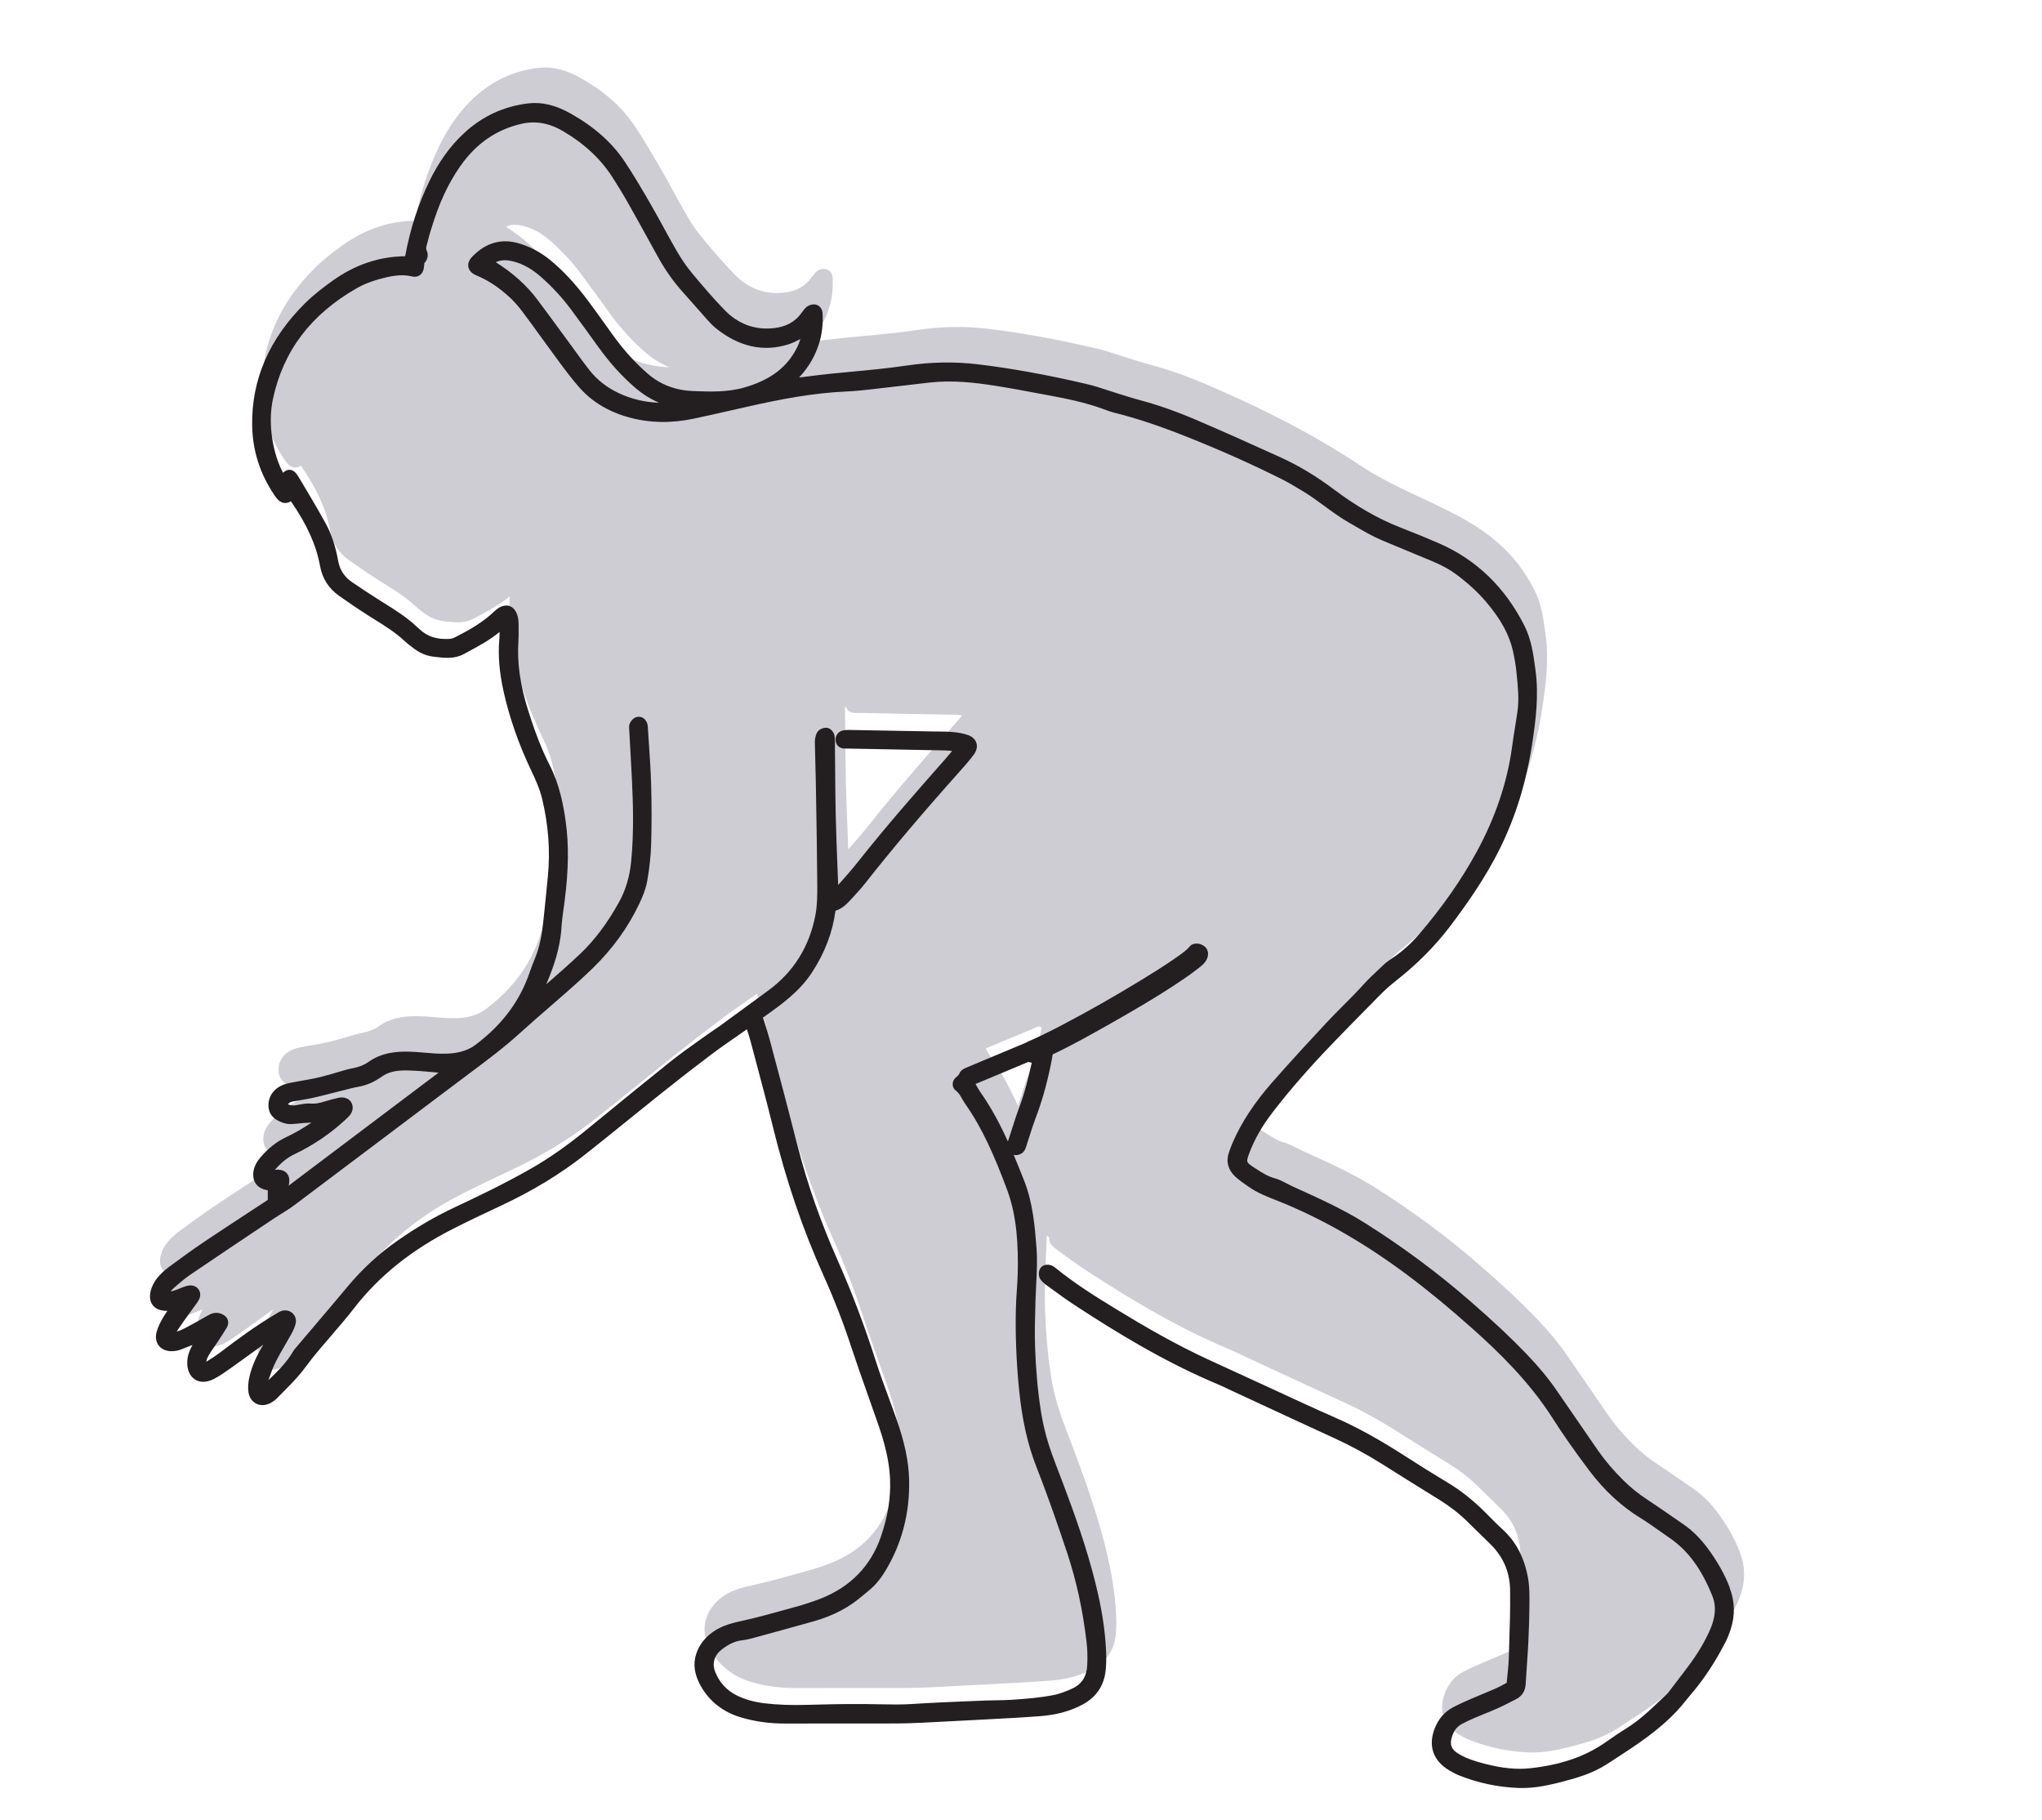<?xml version="1.0" encoding="UTF-8"?> <svg xmlns="http://www.w3.org/2000/svg" id="Layer_1" data-name="Layer 1" viewBox="0 0 836.82 745.69"><defs><style> .cls-1 { fill: #cdcdd3; } .cls-2 { fill: #231f20; } </style></defs><path class="cls-1" d="m712.99,635.96c-2.15-5.55-5.17-10.88-9.22-16.3-3-4.01-6.23-7.17-9.89-9.68-1.62-1.11-3.23-2.22-4.84-3.34-3.24-2.25-6.6-4.57-9.97-6.78-3.4-2.22-6.57-4.78-9.43-7.59-4.25-4.18-7.74-8.27-10.67-12.49-5.06-7.31-10.57-15.31-16.83-24.46-3.37-4.93-7.46-9.88-12.51-15.13-6.32-6.59-13.45-13.27-23.1-21.67-13.39-11.65-27.87-22.39-43.04-31.92-9.09-5.71-18.93-10.15-28.45-14.45l-1.12-.51c-.77-.35-1.54-.75-2.34-1.17-1.6-.84-3.25-1.71-5.09-2.21-2.87-.78-5.3-2.36-7.88-4.04l-.69-.45c-3.1-2.01-3.15-2.17-1.86-5.66,2.09-5.66,5.23-11.16,9.58-16.83,7.16-9.32,15.51-18.87,25.52-29.19l2.05-2.12c3.57-3.68,7.26-7.49,10.94-11.17.93-.93,1.85-1.87,2.76-2.81,2.75-2.83,5.6-5.75,8.68-8.15,9.09-7.09,16.55-14.56,22.81-22.83,6.29-8.31,14.29-19.45,20.44-31.91,6.47-13.12,10.78-27.12,13.18-42.79,1.47-9.59,2.78-19.82,1.39-30.11l-.11-.81c-.79-5.84-1.61-11.88-4.4-17.45-15.64-31.11-45.26-33.84-71.7-51.38-19.78-13.12-40.89-23.65-62.69-32.97-8.34-3.57-15.92-6.23-23.15-8.15-2.2-.58-4.42-1.28-6.58-1.95-.75-.23-1.49-.46-2.24-.69-1.4-.43-2.79-.88-4.18-1.34-2.89-.95-5.88-1.94-8.93-2.65-16.47-3.84-31.13-6.49-44.83-8.11-9.29-1.1-18.95-.93-28.71.51-7.81,1.15-15.82,1.9-23.56,2.63-2.3.22-4.6.43-6.9.66-3.57.35-7.18.8-10.67,1.24-1.06.13-2.12.27-3.18.4,4.05-4.29,6.9-9.29,8.48-14.91.97-3.47,1.36-7.15,1.17-11.26-.09-2-1.28-3.48-3.03-3.75-1.14-.18-2.55.21-3.49.98-.83.68-1.44,1.52-1.97,2.26l-.21.3c-2.63,3.62-6.35,5.63-11.36,6.16-7.73.82-14.48-1.67-20.06-7.38-4.75-4.87-9.25-10.17-13.4-15.16-2.13-2.57-4.19-5.54-6.11-8.83-1.92-3.29-3.78-6.69-5.58-9.99-1.69-3.08-3.43-6.27-5.22-9.37-3.48-6.02-6.92-11.9-10.67-17.52-5.18-7.77-12.44-14.22-22.17-19.71-6.11-3.44-11.77-4.8-17.31-4.15-10.03,1.17-18.89,5.27-26.34,12.18-5.74,5.32-10.43,11.85-14.35,19.96-4.48,9.28-7.75,19.38-9.71,30.02-.03.15-.07.31-.12.47-.15,0-.31.02-.46.02-10.35.18-20.14,3.52-29.11,9.93-3.55,2.53-7.67,5.61-11.33,9.23-14.77,14.56-22.1,31.46-21.77,50.22.18,10.34,3.27,19.97,9.2,28.63l.06.08c.35.51.75,1.09,1.28,1.62,1.64,1.62,3.43,1.84,5.33.67,6.66,9.66,10.37,17.93,11.96,26.59.93,5.07,3.54,9.15,7.75,12.14,4.44,3.15,8.14,5.65,11.64,7.87.92.58,1.84,1.16,2.76,1.73,4.48,2.79,8.72,5.43,12.43,8.91,1.01.95,2.11,1.78,3.16,2.57l.62.47c2.57,1.96,5.32,3.11,8.16,3.42l1.03.12c3.53.41,7.53.87,11.35-1.19l1.44-.78c4.49-2.41,9.12-4.89,13.21-8.28.01,1.01,0,1.95-.08,2.87-.59,6.46-.04,13.4,1.67,21.22,2.37,10.8,6.21,21.83,11.43,32.78,1.68,3.53,3.41,7.31,4.37,11.27,2.63,10.78,3.44,21.54,2.41,32l-.16,1.61c-.53,5.42-1.08,11.02-1.67,16.52-.54,5.04-1.34,10.4-3.44,15.44-.8,1.92-1.54,3.88-2.2,5.8-4.04,11.83-11.34,21.56-22.33,29.77-1.72,1.28-3.7,2.19-6.04,2.78-3.59.89-7.29.84-10.43.66-1.42-.08-2.88-.21-4.29-.33-2.11-.18-4.3-.38-6.49-.42-4.8-.1-10.99.31-16.51,4.25-1.74,1.24-3.84,2.08-6.43,2.56-2.06.38-4.05.99-5.99,1.57-.92.28-1.85.56-2.78.81l-1.45.4c-1.71.48-3.33.93-4.98,1.27-1.74.36-3.53.67-5.26.98-1.84.33-3.75.66-5.63,1.05-1.64.34-3.13.92-4.3,1.68-2.93,1.89-4.41,4.91-4.08,8.28.45,4.47,4.62,5.87,6.19,6.39.99.33,2.09.49,3.18.44,1.1-.05,2.19-.16,3.25-.27.6-.06,1.21-.12,1.81-.17.98-.08,1.95-.12,3.1-.17.02,0,.03,0,.05,0-3.21,2.23-6.74,4.25-10.52,6.05-3.85,1.83-7.26,4.53-10.4,8.24-1.12,1.32-2.63,3.4-2.9,6.19-.35,3.69,1.5,6.27,5.09,7.1.28.07.56.11.83.15v3.94c-.07.06-.14.11-.22.16-2.7,1.78-5.4,3.54-8.1,5.31-5.79,3.79-11.77,7.71-17.61,11.63-4.74,3.19-9.28,6.48-14.64,10.44-1.86,1.37-3.46,2.9-4.77,4.53-1.23,1.54-2.16,3.36-2.62,5.14-.78,3.04.02,4.91.83,5.95.82,1.05,2.47,2.31,5.7,2.31.11,0,.21,0,.31,0-.63.91-1.24,1.81-1.79,2.76-1,1.72-2.1,3.77-2.68,6.02-.54,2.12-.19,4.08.99,5.54,1.22,1.51,3.16,2.28,5.45,2.21,1.27-.04,2.42-.26,3.42-.63,1.64-.61,3.27-1.26,4.88-1.91-.95,1.68-1.9,3.82-2.12,6.35-.29,3.38.86,6.27,3.06,7.74,1.23.82,3.91,1.88,8.02-.27,2.3-1.2,4.42-2.71,6.53-4.21,2.83-2.02,5.66-4.05,8.48-6.09,1.68-1.22,3.37-2.43,5.06-3.65-.31.55-.63,1.1-.94,1.64-2.3,3.92-3.85,7.65-4.73,11.42-.54,2.32-.69,4.46-.43,6.37.29,2.13,1.45,3.86,3.17,4.73,1.78.9,3.94.8,5.92-.28,1.02-.56,1.84-1.15,2.49-1.81.61-.62,1.23-1.24,1.85-1.86,2.31-2.32,4.7-4.72,6.91-7.25,1.44-1.64,2.75-3.38,4.03-5.07.99-1.31,2.01-2.67,3.07-3.94,1.95-2.35,3.98-4.71,5.94-6.99,3.33-3.87,6.77-7.87,9.97-11.98,10.22-13.16,23.4-23.74,40.28-32.34,6.56-3.34,13.28-6.52,19.58-9.46,13.21-6.16,24.6-13.08,34.84-21.16,5.83-4.6,11.7-9.34,17.37-13.93,4.45-3.6,9.06-7.33,13.61-10.96,7.75-6.17,14.29-11.25,20.58-15.99,3.43-2.58,7.04-5.08,10.53-7.5,1.34-.93,2.68-1.86,4.02-2.8.03-.02.06-.04.09-.06.5,1.48.98,2.88,1.35,4.27.73,2.74,1.46,5.49,2.19,8.23,2.39,8.96,4.87,18.22,7.11,27.37,5.43,22.09,12.2,42,20.7,60.86,4.32,9.59,8.1,19.27,11.22,28.78,1.98,6.05,4.14,12.15,6.22,18.05,1.02,2.89,2.04,5.78,3.05,8.67.32.93.65,1.85.98,2.78.92,2.61,1.88,5.3,2.67,7.97,1.97,6.59,2.98,12.12,3.2,17.41.31,7.56-.92,15.25-3.76,23.5-4.18,12.12-12.56,20.69-24.92,25.48-3.06,1.19-6.42,2.29-9.98,3.27l-3.23.9c-6.25,1.74-12.7,3.54-19.11,4.93-4.46.97-9.15,2.21-13.15,5.67-2.61,2.26-4.36,4.84-5.33,7.9-1.31,4.11-.71,8.34,1.84,12.92,3.61,6.49,9.29,10.9,16.89,13.1,5.58,1.62,11.39,2.41,17.76,2.41h.1c15.04-.02,30.07,0,45.11-.03,3.04,0,6.27-.1,10.47-.29,6.25-.29,13.07-.64,21.46-1.1,2.31-.13,4.62-.25,6.93-.37,6.75-.35,13.74-.72,20.61-1.25,6.6-.52,12.23-2.07,17.22-4.75,5.61-3.02,8.79-7.74,9.45-14.04.26-2.47.3-5.18.13-8.53-.41-8.22-1.8-17-4.23-26.84-3.7-14.97-8.94-29.47-13.57-41.69-.44-1.17-.89-2.34-1.34-3.52-1.02-2.67-2.08-5.43-3.06-8.16-2.1-5.87-3.62-11.79-4.51-17.61-1.29-8.39-2.06-17.05-2.37-26.48-.19-5.87-.01-11.88.16-17.69l.07-2.22c.06-1.95.16-3.9.26-5.84.09-1.66.17-3.35.23-5.04.31.27.62.53.93.81-.05.84.1,1.78.6,2.54.69,1.04,1.68,1.83,2.56,2.47.86.62,1.73,1.25,2.59,1.88,2.77,2.02,5.63,4.12,8.57,6.04,16.74,10.96,36.88,23.44,59.37,32.83,1.23.51,2.48,1.11,3.69,1.69.58.28,1.17.56,1.76.83,4.12,1.91,8.25,3.83,12.37,5.74,9.66,4.48,19.64,9.12,29.49,13.63,6.72,3.07,13.3,6.63,19.57,10.58,7.83,4.93,15.51,9.75,23.39,14.6,4.27,2.63,8.14,5.62,11.52,8.91,1.25,1.22,2.49,2.45,3.74,3.68,1.78,1.77,3.63,3.59,5.48,5.36,5.46,5.2,8.29,11.58,8.41,18.96.13,7.95-.14,16.06-.4,23.9l-.14,4.27c-.08,2.44-.33,4.87-.6,7.44-.09.85-.18,1.71-.26,2.59-.25.14-.51.28-.76.41-1.23.67-2.38,1.29-3.57,1.82-1.79.8-3.65,1.57-5.45,2.31-1.59.66-3.17,1.31-4.74,2-2.46,1.07-5.07,2.23-7.57,3.55-3.33,1.75-5.79,4.6-7.34,8.46-2.84,7.11-.81,13.23,5.71,17.21,1.54.94,2.85,1.62,4.1,2.12,7.77,3.12,15.95,4.87,24.31,5.19.53.02,1.06.03,1.6.03,4.37,0,9.04-.68,14.87-2.16,7.35-1.87,13.92-3.73,19.89-7.6l2.5-1.62c9.12-5.89,18.55-11.98,26.25-20.23,1.35-1.44,2.6-2.98,3.81-4.46.66-.81,1.33-1.63,2.01-2.43,5.35-6.29,9.99-13.34,14.18-21.56.89-1.73,1.52-3.54,1.98-4.92,1.9-5.74,1.75-11.5-.42-17.11Zm-287.41-215.37c.44.18.89.3,1.36.31-1.28,5.92-2.8,12.11-5.02,18.05-1.2,3.2-2.25,6.49-3.26,9.66-.39,1.21-.78,2.42-1.17,3.63-.1.32-.21.64-.29.98-3.1-6.85-6.71-13.75-11.24-20.19-.67-.96-1.27-2.01-1.92-3.19-.04-.07-.08-.14-.11-.21l21.67-9.05Zm-77.13-73.5c-.28.31-.55.62-.83.93-.08-2.08-.16-4.17-.24-6.25-.28-7.17-.58-14.58-.75-21.87-.16-6.8-.21-13.72-.26-20.41-.02-3.21-.05-6.42-.08-9.63,0-.04,0-.07,0-.11.14-.06.28-.12.41-.18.39,1.46,1.6,2.44,3.31,2.55.35.02.69.02,1.04.01.17,0,.33,0,.49,0l9.22.17c10.12.18,20.57.37,30.86.6.88.02,1.77.12,2.69.24-.98,1.18-1.98,2.37-2.99,3.51-11.8,13.34-24.3,27.59-35.98,42.38-2.18,2.76-4.58,5.46-6.9,8.07Zm-90.7-200.51c-4.88-2.27-8.95-5.45-12.1-9.47-2.01-2.56-3.97-5.27-5.86-7.88-.86-1.19-1.73-2.38-2.6-3.56-1.31-1.77-2.61-3.55-3.91-5.33-2.95-4.02-5.99-8.18-9.05-12.23-4.38-5.81-9.91-10.77-16.92-15.19,2-.98,4.33-1.06,7.28-.29,3.89,1.01,7.56,3.07,11.23,6.3,4.61,4.06,8.75,8.55,12.3,13.34,3.9,5.25,7.69,10.5,11.35,15.58,4.52,6.26,9.31,11.57,14.64,16.23,3.13,2.73,6.51,4.88,10.13,6.42-5.82-.19-11.28-1.49-16.5-3.91Z"></path><path class="cls-2" d="m708.85,650.5c-2.15-5.55-5.17-10.88-9.22-16.3-3-4.01-6.23-7.17-9.89-9.68-1.62-1.11-3.23-2.22-4.84-3.34-3.24-2.25-6.6-4.57-9.97-6.78-3.4-2.22-6.57-4.78-9.43-7.59-4.25-4.18-7.74-8.27-10.67-12.49-5.06-7.31-10.57-15.31-16.83-24.46-3.37-4.93-7.46-9.88-12.51-15.13-6.32-6.59-13.45-13.27-23.1-21.67-13.39-11.65-27.87-22.39-43.04-31.92-9.09-5.71-18.93-10.15-28.45-14.45l-1.12-.51c-.77-.35-1.54-.75-2.34-1.17-1.6-.84-3.25-1.71-5.09-2.21-2.87-.78-5.3-2.36-7.88-4.04l-.69-.45c-3.1-2.01-3.15-2.17-1.86-5.66,2.09-5.66,5.23-11.16,9.58-16.83,7.16-9.32,15.51-18.87,25.52-29.19l2.05-2.12c3.57-3.68,7.26-7.49,10.94-11.17.93-.93,1.85-1.87,2.76-2.81,2.75-2.83,5.6-5.75,8.68-8.15,9.09-7.09,16.55-14.56,22.81-22.83,6.29-8.31,14.29-19.45,20.44-31.91,6.47-13.12,10.78-27.12,13.18-42.79,1.47-9.59,2.78-19.82,1.39-30.11l-.11-.81c-.79-5.84-1.61-11.88-4.4-17.45-7.92-15.75-19.69-27.13-34.97-33.81-4.72-2.06-9.93-4.2-15.94-6.54-9-3.5-17.95-8.63-27.34-15.68-7.22-5.41-14.35-9.69-21.79-13.07-12.73-5.78-23.43-10.58-34.33-15.24-8.34-3.57-15.92-6.23-23.15-8.15-2.2-.58-4.42-1.28-6.58-1.95-.75-.23-1.49-.46-2.24-.69-1.4-.43-2.79-.88-4.18-1.34-2.89-.95-5.88-1.94-8.93-2.65-16.47-3.84-31.13-6.49-44.83-8.11-9.29-1.1-18.95-.93-28.71.51-7.81,1.15-15.82,1.9-23.56,2.63-2.3.22-4.6.43-6.9.66-3.57.35-7.18.8-10.67,1.24-1.06.13-2.12.27-3.18.4,4.05-4.29,6.9-9.29,8.48-14.91.97-3.47,1.36-7.15,1.17-11.26-.09-2-1.28-3.48-3.03-3.75-1.14-.18-2.55.21-3.49.98-.83.68-1.44,1.52-1.97,2.26l-.21.3c-2.63,3.62-6.35,5.63-11.36,6.16-7.73.82-14.48-1.67-20.06-7.38-4.75-4.87-9.25-10.17-13.4-15.16-2.13-2.57-4.19-5.54-6.11-8.83-1.92-3.29-3.78-6.69-5.58-9.99-1.69-3.08-3.43-6.27-5.22-9.37-3.48-6.02-6.92-11.9-10.67-17.52-5.18-7.77-12.44-14.22-22.17-19.71-6.11-3.44-11.77-4.8-17.31-4.15-10.03,1.17-18.89,5.27-26.34,12.18-5.74,5.32-10.43,11.85-14.35,19.96-4.48,9.28-7.75,19.38-9.71,30.02-.03.15-.07.31-.12.47-.15,0-.31.02-.46.02-10.35.18-20.14,3.52-29.11,9.93-3.55,2.53-7.67,5.61-11.33,9.23-14.77,14.56-22.1,31.46-21.77,50.22.18,10.34,3.27,19.97,9.2,28.63l.06.08c.35.51.75,1.09,1.28,1.62,1.64,1.62,3.43,1.84,5.33.67,6.66,9.66,10.37,17.93,11.96,26.59.93,5.07,3.54,9.15,7.75,12.14,4.44,3.15,8.14,5.65,11.64,7.87.92.58,1.84,1.16,2.76,1.73,4.48,2.79,8.72,5.43,12.43,8.91,1.01.95,2.11,1.78,3.16,2.57l.62.47c2.57,1.96,5.32,3.11,8.16,3.42l1.03.12c3.53.41,7.53.87,11.35-1.19l1.44-.78c4.49-2.41,9.12-4.89,13.21-8.28.01,1.01,0,1.95-.08,2.87-.59,6.46-.04,13.4,1.67,21.22,2.37,10.8,6.21,21.83,11.43,32.78,1.68,3.53,3.41,7.31,4.37,11.27,2.63,10.78,3.44,21.54,2.41,32l-.16,1.61c-.53,5.42-1.08,11.02-1.67,16.52-.54,5.04-1.34,10.4-3.44,15.44-.8,1.92-1.54,3.88-2.2,5.8-4.04,11.83-11.34,21.56-22.33,29.77-1.72,1.28-3.7,2.19-6.04,2.78-3.59.89-7.29.84-10.43.66-1.42-.08-2.88-.21-4.29-.33-2.11-.18-4.3-.38-6.49-.42-4.8-.1-10.99.31-16.51,4.25-1.74,1.24-3.84,2.08-6.43,2.56-2.06.38-4.05.99-5.99,1.57-.92.28-1.85.56-2.78.81l-1.45.4c-1.71.48-3.33.93-4.98,1.27-1.74.36-3.53.67-5.26.98-1.84.33-3.75.66-5.63,1.05-1.64.34-3.13.92-4.3,1.68-2.93,1.89-4.41,4.91-4.08,8.28.45,4.47,4.62,5.87,6.19,6.39.99.33,2.09.49,3.18.44,1.1-.05,2.19-.16,3.25-.27.6-.06,1.21-.12,1.81-.17.98-.08,1.95-.12,3.1-.17.02,0,.03,0,.05,0-3.21,2.23-6.74,4.25-10.52,6.05-3.85,1.83-7.26,4.53-10.4,8.24-1.12,1.32-2.63,3.4-2.9,6.19-.35,3.69,1.5,6.27,5.09,7.1.28.07.56.11.83.15v3.94c-.07.06-.14.11-.22.16-2.7,1.78-5.4,3.54-8.1,5.31-5.79,3.79-11.77,7.71-17.61,11.63-4.74,3.19-9.28,6.48-14.64,10.44-1.86,1.37-3.46,2.9-4.77,4.53-1.23,1.54-2.16,3.36-2.62,5.14-.78,3.04.02,4.91.83,5.95.82,1.05,2.47,2.31,5.7,2.31.11,0,.21,0,.31,0-.63.91-1.24,1.81-1.79,2.76-1,1.72-2.1,3.77-2.68,6.02-.54,2.12-.19,4.08.99,5.54,1.22,1.51,3.16,2.28,5.45,2.21,1.27-.04,2.42-.26,3.42-.63,1.64-.61,3.27-1.26,4.88-1.91-.95,1.68-1.9,3.82-2.12,6.35-.29,3.38.86,6.27,3.06,7.74,1.23.82,3.91,1.88,8.02-.27,2.3-1.2,4.42-2.71,6.53-4.21,2.83-2.02,5.66-4.05,8.48-6.09,1.68-1.22,3.37-2.43,5.06-3.65-.31.55-.63,1.1-.94,1.64-2.3,3.92-3.85,7.65-4.73,11.42-.54,2.32-.69,4.46-.43,6.37.29,2.13,1.45,3.86,3.17,4.73,1.78.9,3.94.8,5.92-.28,1.02-.56,1.84-1.15,2.49-1.81.61-.62,1.23-1.24,1.85-1.86,2.31-2.32,4.7-4.72,6.91-7.25,1.44-1.64,2.75-3.38,4.03-5.07.99-1.31,2.01-2.67,3.07-3.94,1.95-2.35,3.98-4.71,5.94-6.99,3.33-3.87,6.77-7.87,9.97-11.98,10.22-13.16,23.4-23.74,40.28-32.34,6.56-3.34,13.28-6.52,19.58-9.46,13.21-6.16,24.6-13.08,34.84-21.16,5.83-4.6,11.7-9.34,17.37-13.93,4.45-3.6,9.06-7.33,13.61-10.96,7.75-6.17,14.29-11.25,20.58-15.99,3.43-2.58,7.04-5.08,10.53-7.5,1.34-.93,2.68-1.86,4.02-2.8.03-.02.06-.04.09-.06.5,1.48.98,2.88,1.35,4.27.73,2.74,1.46,5.49,2.19,8.23,2.39,8.96,4.87,18.22,7.11,27.37,5.43,22.09,12.2,42,20.7,60.86,4.32,9.59,8.1,19.27,11.22,28.78,1.98,6.05,4.14,12.15,6.22,18.05,1.02,2.89,2.04,5.78,3.05,8.67.32.93.65,1.85.98,2.78.92,2.61,1.88,5.3,2.67,7.97,1.97,6.59,2.98,12.12,3.2,17.41.31,7.56-.92,15.25-3.76,23.5-4.18,12.12-12.56,20.69-24.92,25.48-3.06,1.19-6.42,2.29-9.98,3.27l-3.23.9c-6.25,1.74-12.7,3.54-19.11,4.93-4.46.97-9.15,2.21-13.15,5.67-2.61,2.26-4.36,4.84-5.33,7.9-1.31,4.11-.71,8.34,1.84,12.92,3.61,6.49,9.29,10.9,16.89,13.1,5.58,1.62,11.39,2.41,17.76,2.41h.1c15.04-.02,30.07,0,45.11-.03,3.04,0,6.27-.1,10.47-.29,6.25-.29,13.07-.64,21.46-1.1,2.31-.13,4.62-.25,6.93-.37,6.75-.35,13.74-.72,20.61-1.25,6.6-.52,12.23-2.07,17.22-4.75,5.61-3.02,8.79-7.74,9.45-14.04.26-2.47.3-5.18.13-8.53-.41-8.22-1.8-17-4.23-26.84-3.7-14.97-8.94-29.47-13.57-41.69-.44-1.17-.89-2.34-1.34-3.52-1.02-2.67-2.08-5.43-3.06-8.16-2.1-5.87-3.62-11.79-4.51-17.61-1.29-8.39-2.06-17.05-2.37-26.48-.19-5.87-.01-11.88.16-17.69l.07-2.22c.06-1.95.16-3.9.26-5.84.24-4.69.49-9.53.11-14.39-.66-8.62-1.42-18.4-5.04-27.58-1.36-3.44-2.77-7.01-4.3-10.63.17.04.35.07.53.09,1.28.11,2.76-.49,3.54-1.42.65-.79.94-1.72,1.16-2.47.05-.15.09-.31.14-.45.4-1.19.78-2.4,1.16-3.6.71-2.27,1.45-4.61,2.3-6.83,2.61-6.83,4.67-14,6.3-21.94l.06-.27c.29-1.39.58-2.82.76-4.28,7.6-3.57,14.96-7.71,22.24-11.81,10.5-5.91,20.95-12,30.94-18.74,2.14-1.44,4.23-2.94,6.26-4.53,1.04-.81,2.16-1.64,2.98-2.69,1.45-1.85,1.94-4.58,0-6.36-1.62-1.48-4.82-1.98-6.36,0-.69.88-1.59,1.59-2.46,2.28-.05.04-.09.07-.14.11.25-.19.45-.34.04-.03-.01.01-.03.02-.04.03-.11.08-.21.16-.31.25.08-.07.2-.16.31-.24-.36.27-.73.55-1.1.81-.82.6-1.66,1.19-2.49,1.76-4.35,3-8.83,5.8-13.34,8.56-10.74,6.56-21.69,12.82-32.84,18.65-2.63,1.37-5.27,2.72-7.94,4.01-1.09.53-2.19,1.04-3.3,1.54-.5.23-1.01.45-1.52.67-.01,0-.03.01-.04.02-.16.07-.33.13-.49.2-.4.16-.78.37-1.14.61l-3.22,1.35c-7.14,2.98-14.28,5.97-21.41,8.97-1.13.47-2.24,1.07-2.75,2.23-.27.63-.64,1.08-1.33,1.6-.96.74-1.53,1.86-1.51,3,.01,1.07.53,2.05,1.42,2.7,1.05.76,1.69,1.89,2.43,3.2.39.68.78,1.38,1.27,2.07,7.14,10.2,12.02,21.42,17.15,35.14,4.22,11.27,4.59,23.43,4.4,33.84-.05,2.53-.22,5.12-.39,7.63-.16,2.41-.33,4.9-.38,7.37-.25,10.57.18,21.6,1.27,32.77,1.24,12.63,3.53,22.86,7.2,32.19,5.02,12.76,9.37,25.54,12.59,35.25,3.75,11.3,6.34,23.15,7.89,36.23.36,2.99.46,6.25.29,9.67-.22,4.64-2.26,7.78-6.23,9.58-2.19.99-4.8,2.08-7.63,2.63-5.47,1.06-10.95,1.54-17.49,1.95-1.95.12-3.97.15-5.92.18-1.56.02-3.18.04-4.78.11-2.19.09-4.38.18-6.57.27-7.46.31-15.18.62-22.78,1.13-4.68.31-9.47.21-14.1.12-1.93-.04-3.85-.08-5.78-.09-8.56-.06-16.96.14-24.05.34-6.22.18-11.73-.04-16.86-.65-4.48-.54-8.29-1.63-11.64-3.33-4.03-2.05-6.94-5.28-8.65-9.61-1.35-3.42-.36-6.74,2.73-9.12,2.96-2.28,5.53-3.44,8.32-3.75,1.21-.13,2.49-.38,3.81-.74l1.8-.49c7.77-2.12,15.81-4.32,23.69-6.54,7.9-2.23,14.43-5.63,19.96-10.4.85-.73,1.51-1.28,2.13-1.76,2.69-2.1,4.98-4.73,7.03-8.04,7-11.36,10.37-24.11,10.02-37.91-.19-7.41-1.78-15.01-5.15-24.67-1.07-3.05-2.2-6.12-3.3-9.1-1.74-4.71-3.54-9.59-5.08-14.43-4.64-14.54-9.94-28.56-15.77-41.66-6.93-15.6-12.42-31.25-16.32-46.54-3.66-14.38-7.54-28.96-11.29-43.06l-.05-.19c-.67-2.54-1.48-5.08-2.25-7.53-.22-.7-.44-1.4-.66-2.11l.53-.38c7.04-5.01,14.32-10.2,19.4-17.91,5.37-8.16,8.57-16.51,9.76-25.48,2.69-.83,4.58-2.69,6.16-4.42l1.21-1.32c1.61-1.75,3.28-3.57,4.8-5.5,10.95-13.94,23.33-28.59,38.97-46.09,1.98-2.21,3.89-4.39,5.62-6.75,1.11-1.52,1.46-3.18.99-4.68-.47-1.48-1.69-2.63-3.44-3.24-1.81-.62-3.91-1.03-6.4-1.25-1.98-.17-3.97-.19-5.9-.2-.7,0-1.41-.01-2.11-.02-11.45-.21-22.91-.42-34.36-.62-.74-.01-1.7,0-2.66.25-1.76.46-2.87,1.97-2.83,3.85.04,2,1.39,3.38,3.46,3.52.35.02.69.02,1.04.01.17,0,.33,0,.49,0l9.22.17c10.12.18,20.57.37,30.86.6.88.02,1.77.12,2.69.24-.98,1.18-1.98,2.37-2.99,3.51-11.8,13.34-24.3,27.59-35.98,42.38-2.18,2.76-4.58,5.46-6.9,8.07-.28.31-.55.62-.83.93-.08-2.08-.16-4.17-.24-6.25-.28-7.17-.58-14.58-.75-21.87-.16-6.8-.21-13.72-.26-20.41-.02-3.21-.05-6.42-.08-9.63,0-.2,0-.4,0-.6,0-.84.02-1.79-.25-2.76-.31-1.13-1.48-2.77-3.09-2.89-1.35-.11-3.2.58-3.94,1.89-.84,1.5-.95,3.19-.94,4.06.04,2.82.12,5.63.2,8.45.07,2.43.14,4.87.18,7.3l.12,6.79c.2,11.73.41,23.86.49,35.79.03,4.3,0,8.48-.76,12.45-2.46,12.97-9,23.4-19.41,30.99-3.07,2.24-6.13,4.48-9.19,6.73-3.46,2.54-6.92,5.07-10.39,7.6-.81.59-1.65,1.15-2.49,1.71-.85.57-1.69,1.13-2.52,1.73-1.41,1.02-2.82,2.02-4.24,3.03-3.6,2.55-7.32,5.2-10.85,8.01-9.91,7.91-19.88,16.07-29.52,23.96l-4.67,3.82c-8.24,6.74-15.8,12.05-23.13,16.24-10.7,6.11-21.88,11.49-31.4,15.94-7.91,3.7-15.58,8.17-23.43,13.65-7.58,5.29-14.43,11.59-20.36,18.7-4.84,5.8-9.82,11.66-14.64,17.33-2.21,2.6-4.42,5.19-6.62,7.79l-.18.21c-.28.32-.63.72-.91,1.21-2.6,4.56-6.3,8.14-10.21,11.94.89-2.58,1.83-5.2,3.03-7.59,1.16-2.3,2.5-4.6,3.79-6.82.84-1.44,1.67-2.88,2.48-4.34.7-1.27,1.47-2.79,1.85-4.43.38-1.62-.11-3.22-1.31-4.29-1.23-1.1-3.01-1.42-4.64-.83-.77.28-1.42.69-2,1.06-.17.11-.35.22-.52.32-7.95,4.71-15.38,10.18-22.24,15.4-1.91,1.45-3.95,2.76-5.88,3.96.03-.76.38-1.55.95-2.58.59-1.06,1.29-2.07,2.04-3.13.42-.6.84-1.2,1.24-1.81l.91-1.38c1.08-1.62,2.19-3.31,3.2-5.05.79-1.37.68-2.49.44-3.19-.36-1.07-1.21-1.89-2.52-2.45-2.61-1.1-4.69.1-5.81.74-3.16,1.82-6.53,3.74-9.92,5.45-.95.48-1.82.82-2.66,1.03.21-.39.49-.82.83-1.3l.16-.24c1.44-2.12,2.98-4.24,4.47-6.3.72-.99,1.44-1.98,2.15-2.98l.28-.38c.42-.58.9-1.23,1.27-1.99.67-1.37.61-2.88-.17-4.03-.78-1.16-2.16-1.78-3.71-1.66-.99.08-1.87.39-2.64.68l-.26.09c-.5.18-1,.39-1.49.59-.61.25-1.18.49-1.75.67l-.3.09c-.48.15-.91.27-1.28.36.24-.53.57-.82,1.31-1.48,2.44-2.18,4.53-3.94,6.75-5.45,9.88-6.71,19.98-13.47,29.74-20l4.7-3.14c1-.67,2.03-1.31,3.05-1.94,1.7-1.06,3.45-2.15,5.11-3.39,12.96-9.73,25.91-19.48,38.85-29.24,9.83-7.41,19.66-14.81,29.5-22.21,1.24-.94,2.49-1.87,3.74-2.8,6.79-5.07,13.82-10.32,20.25-16.17,3.95-3.59,8.07-7.16,12.05-10.61,2.62-2.27,5.24-4.54,7.83-6.83,3.02-2.67,6.59-5.87,10.08-9.27,8.04-7.82,14.42-16.65,18.98-26.25,1.21-2.55,2.69-5.95,3.33-9.58.91-5.11,1.45-10.23,1.59-15.22.23-7.81.22-16.04-.02-24.46-.15-5.32-.52-10.7-.87-15.9-.15-2.22-.3-4.45-.44-6.67v-.28c-.04-.59-.08-1.32-.35-2.06-.74-1.97-2.54-2.97-4.37-2.42-1.23.37-2.16,1.47-2.62,2.38-.46.9-.39,1.83-.34,2.52l.02.25c.14,2.68.29,5.36.44,8.04.23,4.11.45,8.21.66,12.32.49,9.99.84,21.81-.31,33.69-.61,6.29-2.28,11.8-5.11,16.87-4.77,8.54-9.91,15.37-15.72,20.89-4.25,4.03-8.75,7.97-13.11,11.78-.29.25-.58.51-.87.76,2.87-6.7,5.74-14.64,6.26-23.35.16-2.64.53-5.35.9-7.97.15-1.09.3-2.18.44-3.27,1.58-12.51,1.7-22.77.36-32.28-.91-6.49-2.48-14.96-6.53-22.89-4.03-7.89-6.86-16.24-8.88-22.63-3.24-10.28-4.53-19.49-3.95-28.15.12-1.85.11-3.7.09-5.49v-1.1c-.02-1.11-.04-2.19-.3-3.28-.71-3.06-2.23-4.18-3.38-4.58-1.15-.4-3.03-.48-5.48,1.47-.33.26-.65.53-.96.83-4.49,4.34-9.98,7.43-15.25,10.13-.93.48-1.99.97-2.87,1.02-5.32.29-9.24-.97-12.32-3.96-.22-.21-.45-.41-.69-.6-.14-.11-.28-.23-.41-.35-4.14-3.95-8.94-6.95-13.59-9.85l-1.54-.96c-3.65-2.29-7.31-4.74-10.84-7.11l-.47-.31c-3.26-2.19-5.17-5.07-5.85-8.82-1.1-6.08-2.79-11.15-5.19-15.48-3.53-6.38-7.29-12.71-10.83-18.6-1-1.66-2.04-3.16-3.79-3.26-1.08-.05-1.96.44-2.78,1.23-3.88-7.2-6.47-19.44-4.13-30.31,4.26-19.71,15.52-34.56,34.42-45.38,2.57-1.47,5.64-2.7,9.12-3.66,4.26-1.17,8.81-2.22,13.41-1.12,1.51.36,2.55-.04,3.15-.44.93-.61,1.51-1.63,1.74-3.02.06-.35.09-.74.12-1.13.02-.28.05-.67.1-.88,1.58-1.65,1.61-3.78.94-5.1-.39-.78-.22-1.47.14-2.74.1-.36.21-.72.29-1.08.37-1.57.85-3.17,1.32-4.72l.1-.32c3.19-10.58,7.01-18.81,12.02-25.9,6.49-9.18,14.67-14.82,25.02-17.22,1.06-.25,2.14-.41,3.21-.49,4.69-.34,9.22.83,13.85,3.56,8.82,5.21,15.45,11.43,20.27,19.01,1.78,2.8,4.1,6.5,6.25,10.31,2.98,5.28,5.96,10.67,8.84,15.9,1.16,2.1,2.32,4.2,3.48,6.3,3.01,5.43,6.33,10.13,10.15,14.37,1.74,1.94,3.46,3.89,5.18,5.85,1.51,1.72,3.02,3.43,4.59,5.19,1.14,1.27,2.32,2.59,3.71,3.72,9.52,7.69,19.57,9.93,29.85,6.65,1.71-.54,3.31-1.33,4.86-2.15-.51,1.76-1.3,3.52-2.42,5.41-4.19,7.07-10.8,11.69-20.79,14.51-6.86,1.94-14.21,1.65-20.7,1.39-7.35-.29-13.47-2.64-18.7-7.17-5.19-4.5-9.92-9.77-14.48-16.12l-2.21-3.09c-2.42-3.38-4.92-6.88-7.45-10.28-5.38-7.22-10.42-12.66-15.88-17.11-3.75-3.06-7.99-5.32-12.6-6.71-7.19-2.17-13.66-.35-19.23,5.4-1.69,1.74-1.79,3.3-1.58,4.31.21,1.01.94,2.41,3.21,3.35,4.67,1.93,9.05,4.78,13.38,8.71,1.93,1.75,3.85,3.9,5.7,6.38,2.74,3.65,5.46,7.42,8.1,11.06,2.25,3.1,4.57,6.31,6.89,9.44,2.7,3.64,5.37,7.19,8.32,10.51,5.07,5.71,11.8,9.77,20.02,12.06,8.43,2.36,17.45,2.55,26.8.56,5.23-1.11,10.53-2.31,15.65-3.47,2.34-.53,4.68-1.06,7.02-1.59,12.52-2.8,26.01-5.47,39.87-6.06,3.33-.14,6.65-.49,9.76-.84,5.18-.58,10.35-1.19,15.53-1.8,2.87-.34,5.74-.68,8.62-1.01,9.44-1.09,18.89.03,26.89,1.28,5.81.91,11.71,2.01,17.41,3.08,1.56.29,3.12.59,4.69.88,7.18,1.33,14.81,2.86,22.17,5.55l.26.1c1.5.55,3.06,1.12,4.68,1.53,8.76,2.19,17.83,5.19,28.53,9.43,14.41,5.71,27.49,11.54,39.99,17.81,2.51,1.26,5.01,2.77,7.42,4.22l1.13.68c3.02,1.81,5.94,3.95,8.76,6.02,3.23,2.37,6.57,4.81,10.18,6.87.87.5,1.74,1.01,2.61,1.51,3.44,2,7,4.08,10.82,5.68,4.54,1.9,9.09,3.79,13.64,5.68l6.82,2.83c4.06,1.69,7.2,3.41,9.9,5.41,4.88,3.63,8.9,7.33,12.29,11.31,5.98,7.02,9.46,13.37,10.96,19.97.7,3.1,1.18,5.9,1.45,8.57l.1,1.02c.55,5.39,1.07,10.48.31,15.61-.29,1.95-.6,3.9-.91,5.84-.44,2.72-.89,5.53-1.26,8.32-1.96,14.54-6.85,29.05-14.53,43.12-6.3,11.54-14.06,22.63-23.72,33.91-3.27,3.81-6.99,7.1-11.08,9.78-1.49.98-2.69,1.92-3.67,2.88-.84.83-1.71,1.64-2.57,2.45-1.71,1.61-3.48,3.28-5.13,5.11-2.71,3.01-5.64,5.95-8.48,8.8-2.3,2.3-4.67,4.69-6.94,7.12-6.16,6.6-14.25,15.35-22.2,24.4-7.3,8.32-12.6,16.39-16.19,24.66-.61,1.41-1.12,2.86-1.56,4.14-1.26,3.62-.29,7.13,2.71,9.88,1.41,1.29,2.96,2.38,4.46,3.42l.86.6c3.6,2.54,7.61,4.11,11.49,5.63,1.23.48,2.47.97,3.68,1.48,16.9,7.13,33.21,16.62,49.84,29.02,8.58,6.4,17.48,13.73,27.2,22.42,10.05,8.98,22.81,21.23,32.42,36.33,4.25,6.67,9.03,13.51,15.07,21.52,6.07,8.06,13.11,14.58,20.91,19.37,2.71,1.66,5.38,3.55,7.96,5.38,1.35.96,2.7,1.91,4.07,2.85,7.45,5.09,13.01,12.64,17.48,23.76,1.26,3.14,1.36,6.52.3,10.31-.9,3.22-2.48,6.23-4.01,9.04-2.89,5.28-6.65,10.15-10.29,14.86-1.33,1.73-2.71,3.52-4.04,5.31-.19.26-.47.53-.74.78-.8.75-1.59,1.51-2.39,2.26-4.6,4.38-8.95,8.52-14.19,11.73-2.31,1.42-4.56,2.97-6.73,4.47-.76.52-1.51,1.04-2.27,1.56-8.24,5.61-17.84,8.86-30.24,10.24-5.55.62-11.51.03-18.75-1.84-3.51-.91-7.21-2.01-10.47-3.94-2.97-1.76-4.41-3.79-2.38-8.5.73-1.71,1.96-3.02,3.66-3.92,1.55-.82,3.25-1.62,5.34-2.52,1.3-.56,2.62-1.09,3.93-1.62,1.75-.71,3.56-1.44,5.33-2.24,1.84-.82,3.64-1.75,5.39-2.64.68-.35,1.37-.7,2.06-1.05,2.48-1.25,3.82-3.35,3.98-6.25.14-2.63.32-5.26.51-7.89.2-2.91.41-5.92.56-8.89.29-5.88.45-11.06.47-15.83v-.52c.02-3.34.04-6.8-.56-10.19-1.52-8.49-4.97-15.07-10.54-20.11-1.77-1.6-3.5-3.35-5.17-5.04-.64-.64-1.27-1.29-1.91-1.92-4.97-4.96-10.05-8.97-15.51-12.24-5.75-3.45-11.36-6.94-16.65-10.36-11.04-7.13-20.37-12.28-29.37-16.2-4.92-2.14-9.85-4.41-14.62-6.6-4.77-2.19-9.53-4.39-14.3-6.59-7.35-3.39-14.7-6.78-22.07-10.14-14.38-6.55-27.91-14.51-38.09-20.72-8.9-5.43-17.56-10.83-25.51-17.32-.65-.53-1.31-.89-1.96-1.07-2.08-.57-3.9.24-4.54,2.02-.36.99-.4,2.59.36,3.74.69,1.04,1.68,1.83,2.56,2.47.86.62,1.73,1.25,2.59,1.88,2.77,2.02,5.63,4.12,8.57,6.04,16.74,10.96,36.88,23.44,59.37,32.83,1.23.51,2.48,1.11,3.69,1.69.58.28,1.17.56,1.76.83,4.12,1.91,8.25,3.83,12.37,5.74,9.66,4.48,19.64,9.12,29.49,13.63,6.72,3.07,13.3,6.63,19.57,10.58,7.83,4.93,15.51,9.75,23.39,14.6,4.27,2.63,8.14,5.62,11.52,8.91,1.25,1.22,2.49,2.45,3.74,3.68,1.78,1.77,3.63,3.59,5.48,5.36,5.46,5.2,8.29,11.58,8.41,18.96.13,7.95-.14,16.06-.4,23.9l-.14,4.27c-.08,2.44-.33,4.87-.6,7.44-.09.85-.18,1.71-.26,2.59-.25.14-.51.28-.76.41-1.23.67-2.38,1.29-3.57,1.82-1.79.8-3.65,1.57-5.45,2.31-1.59.66-3.17,1.31-4.74,2-2.46,1.07-5.07,2.23-7.57,3.55-3.33,1.75-5.79,4.6-7.34,8.46-2.84,7.11-.81,13.23,5.71,17.21,1.54.94,2.85,1.62,4.1,2.12,7.77,3.12,15.95,4.87,24.31,5.19.53.02,1.06.03,1.6.03,4.37,0,9.04-.68,14.87-2.16,7.35-1.87,13.92-3.73,19.89-7.6l2.5-1.62c9.12-5.89,18.55-11.98,26.25-20.23,1.35-1.44,2.6-2.98,3.81-4.46.66-.81,1.33-1.63,2.01-2.43,5.35-6.29,9.99-13.34,14.18-21.56.89-1.73,1.52-3.54,1.98-4.92,1.9-5.74,1.75-11.5-.42-17.11Zm-286.36-224.28s-.08.03-.12.05c.06-.02.1-.04.12-.05Zm-9.15,40.57c-.1.32-.21.64-.29.98-3.1-6.85-6.71-13.75-11.24-20.19-.67-.96-1.27-2.01-1.92-3.19-.04-.07-.08-.14-.11-.21l21.67-9.05c.44.18.89.3,1.36.31-1.28,5.91-2.8,12.11-5.02,18.05-1.2,3.2-2.25,6.49-3.26,9.66-.39,1.21-.78,2.42-1.17,3.63Zm-295.07,19.04c.73-2.67,0-4.24-.75-5.08-.63-.71-1.76-1.46-3.74-1.46-.35,0-.73.02-1.13.08.09-.11.19-.22.29-.34,2.43-2.76,4.96-4.75,7.75-6.08,7.54-3.59,14.46-8.26,20.61-13.9.54-.49,1.09-1,1.62-1.56,2.03-2.13,1.78-4.13,1.21-5.43-.8-1.83-3.02-2.74-5.41-2.22-1.83.4-3.8.93-6.01,1.6-1.95.59-3.49.92-5.17.77-1.74-.17-3.42.15-5.03.45-.38.07-.76.14-1.14.21-1.35.23-2.37.12-3.3-.35-.01,0-.02-.01-.03-.02.01-.02.03-.04.04-.07.39-.61,1.03-.93,2.28-1.15.77-.14,1.53-.26,2.3-.39,1.81-.3,3.67-.61,5.52-1.02,2.4-.53,4.81-1.14,7.14-1.74,1.09-.28,2.19-.56,3.29-.83.83-.21,1.67-.42,2.5-.64,1.95-.51,3.79-1,5.68-1.32,3.31-.57,6.55-1.96,9.61-4.13,2.66-1.89,5.75-2.67,10.38-2.58,3.95.06,7.96.44,12.2.84.25.02.5.05.74.07l-61.43,46.3ZM253.62,161.11c-4.88-2.27-8.95-5.45-12.1-9.47-2.01-2.56-3.97-5.27-5.86-7.88-.86-1.19-1.73-2.38-2.6-3.56-1.31-1.77-2.61-3.55-3.91-5.33-2.95-4.02-5.99-8.18-9.05-12.23-4.38-5.81-9.91-10.77-16.92-15.19,2-.98,4.33-1.06,7.28-.29,3.89,1.01,7.56,3.07,11.23,6.3,4.61,4.06,8.75,8.55,12.3,13.34,3.9,5.25,7.69,10.5,11.35,15.58,4.52,6.26,9.31,11.57,14.64,16.23,3.13,2.73,6.51,4.88,10.13,6.42-5.82-.19-11.28-1.49-16.5-3.91Zm231.2,229.17s0,0,0,0c0,0,0,0,0,0,0,0,0,0,0,0Z"></path></svg> 